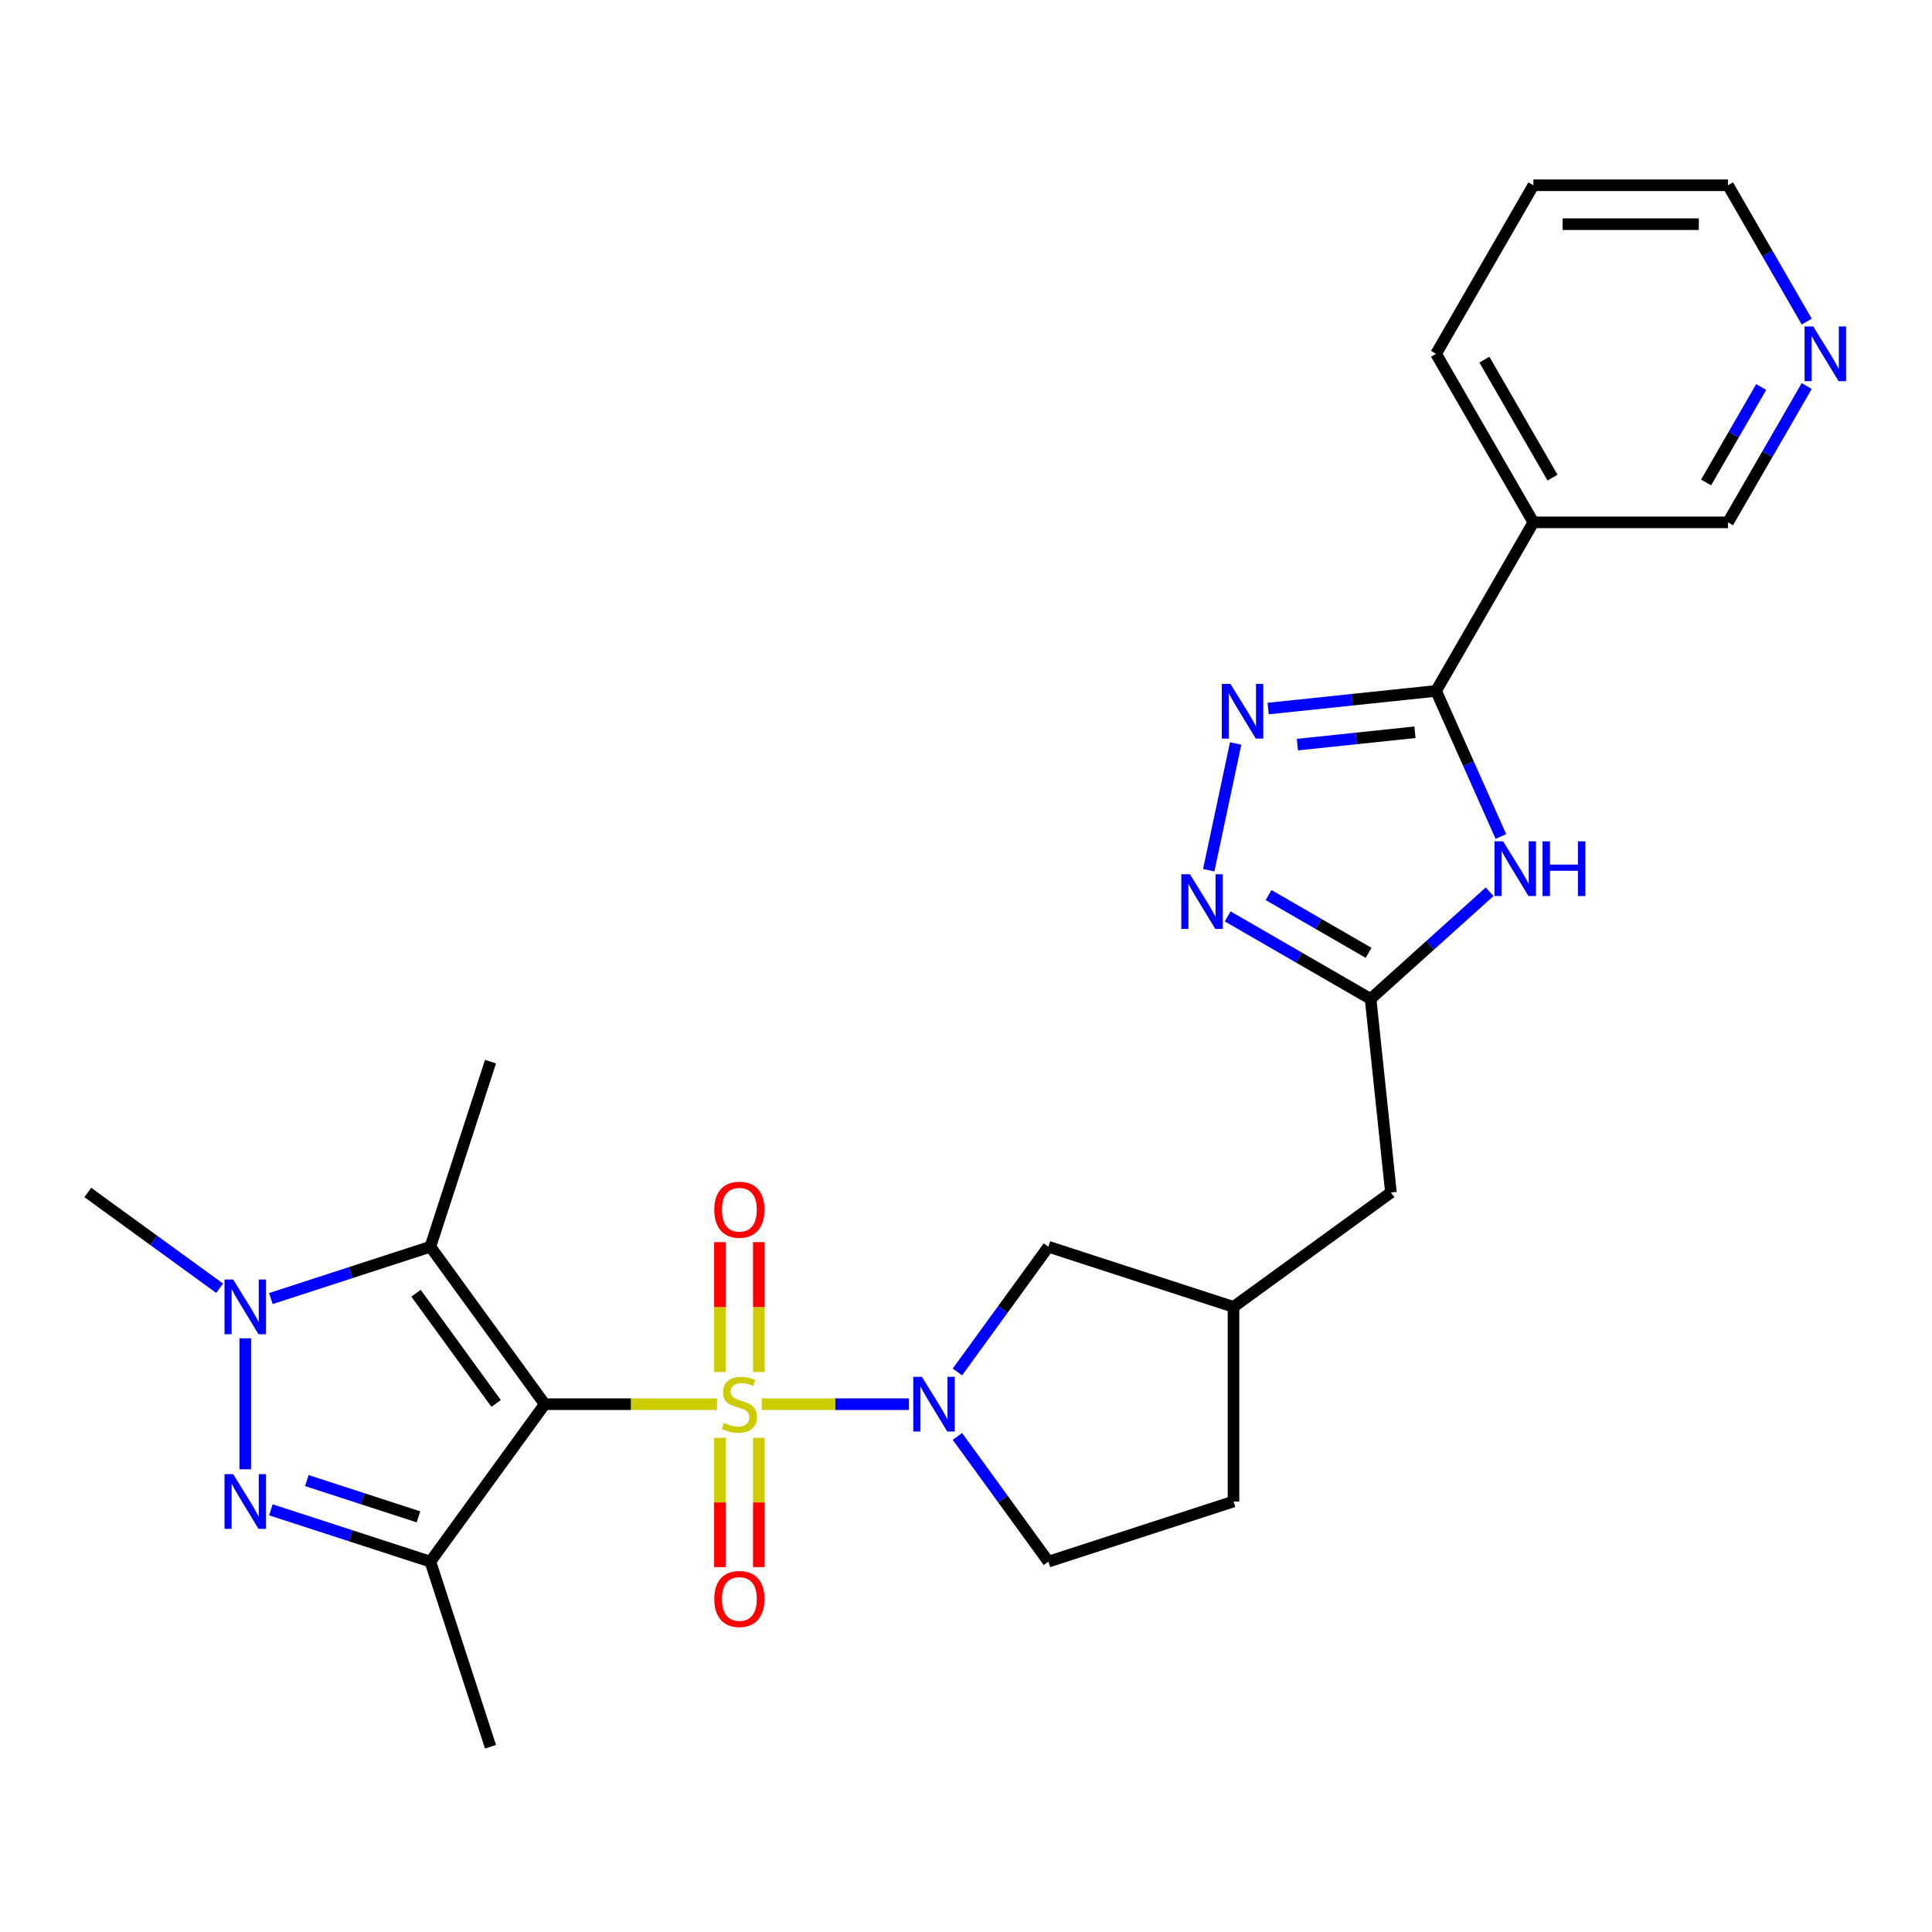 <?xml version='1.0' encoding='iso-8859-1'?>
<svg version='1.1' baseProfile='full'
              xmlns='http://www.w3.org/2000/svg'
                      xmlns:rdkit='http://www.rdkit.org/xml'
                      xmlns:xlink='http://www.w3.org/1999/xlink'
                  xml:space='preserve'
width='1000px' height='1000px' viewBox='0 0 1000 1000'>
<!-- END OF HEADER -->
<rect style='opacity:1.0;fill:#FFFFFF;stroke:none' width='1000' height='1000' x='0' y='0'> </rect>
<path class='bond-0' d='M 371.105,726.806 L 326.537,726.806' style='fill:none;fill-rule:evenodd;stroke:#CCCC00;stroke-width:6px;stroke-linecap:butt;stroke-linejoin:miter;stroke-opacity:1' />
<path class='bond-0' d='M 326.537,726.806 L 281.968,726.806' style='fill:none;fill-rule:evenodd;stroke:#000000;stroke-width:6px;stroke-linecap:butt;stroke-linejoin:miter;stroke-opacity:1' />
<path class='bond-4' d='M 394.302,726.806 L 432.387,726.806' style='fill:none;fill-rule:evenodd;stroke:#CCCC00;stroke-width:6px;stroke-linecap:butt;stroke-linejoin:miter;stroke-opacity:1' />
<path class='bond-4' d='M 432.387,726.806 L 470.471,726.806' style='fill:none;fill-rule:evenodd;stroke:#0000FF;stroke-width:6px;stroke-linecap:butt;stroke-linejoin:miter;stroke-opacity:1' />
<path class='bond-12' d='M 372.63,744.204 L 372.63,777.671' style='fill:none;fill-rule:evenodd;stroke:#CCCC00;stroke-width:6px;stroke-linecap:butt;stroke-linejoin:miter;stroke-opacity:1' />
<path class='bond-12' d='M 372.63,777.671 L 372.63,811.138' style='fill:none;fill-rule:evenodd;stroke:#FF0000;stroke-width:6px;stroke-linecap:butt;stroke-linejoin:miter;stroke-opacity:1' />
<path class='bond-12' d='M 392.777,744.204 L 392.777,777.671' style='fill:none;fill-rule:evenodd;stroke:#CCCC00;stroke-width:6px;stroke-linecap:butt;stroke-linejoin:miter;stroke-opacity:1' />
<path class='bond-12' d='M 392.777,777.671 L 392.777,811.138' style='fill:none;fill-rule:evenodd;stroke:#FF0000;stroke-width:6px;stroke-linecap:butt;stroke-linejoin:miter;stroke-opacity:1' />
<path class='bond-13' d='M 392.777,710.167 L 392.777,676.55' style='fill:none;fill-rule:evenodd;stroke:#CCCC00;stroke-width:6px;stroke-linecap:butt;stroke-linejoin:miter;stroke-opacity:1' />
<path class='bond-13' d='M 392.777,676.55 L 392.777,642.933' style='fill:none;fill-rule:evenodd;stroke:#FF0000;stroke-width:6px;stroke-linecap:butt;stroke-linejoin:miter;stroke-opacity:1' />
<path class='bond-13' d='M 372.63,710.167 L 372.63,676.55' style='fill:none;fill-rule:evenodd;stroke:#CCCC00;stroke-width:6px;stroke-linecap:butt;stroke-linejoin:miter;stroke-opacity:1' />
<path class='bond-13' d='M 372.63,676.55 L 372.63,642.933' style='fill:none;fill-rule:evenodd;stroke:#FF0000;stroke-width:6px;stroke-linecap:butt;stroke-linejoin:miter;stroke-opacity:1' />
<path class='bond-1' d='M 281.968,726.806 L 222.757,808.303' style='fill:none;fill-rule:evenodd;stroke:#000000;stroke-width:6px;stroke-linecap:butt;stroke-linejoin:miter;stroke-opacity:1' />
<path class='bond-2' d='M 281.968,726.806 L 222.757,645.309' style='fill:none;fill-rule:evenodd;stroke:#000000;stroke-width:6px;stroke-linecap:butt;stroke-linejoin:miter;stroke-opacity:1' />
<path class='bond-2' d='M 256.787,726.424 L 215.339,669.376' style='fill:none;fill-rule:evenodd;stroke:#000000;stroke-width:6px;stroke-linecap:butt;stroke-linejoin:miter;stroke-opacity:1' />
<path class='bond-3' d='M 222.757,808.303 L 181.483,794.892' style='fill:none;fill-rule:evenodd;stroke:#000000;stroke-width:6px;stroke-linecap:butt;stroke-linejoin:miter;stroke-opacity:1' />
<path class='bond-3' d='M 181.483,794.892 L 140.21,781.482' style='fill:none;fill-rule:evenodd;stroke:#0000FF;stroke-width:6px;stroke-linecap:butt;stroke-linejoin:miter;stroke-opacity:1' />
<path class='bond-3' d='M 216.601,785.119 L 187.709,775.731' style='fill:none;fill-rule:evenodd;stroke:#000000;stroke-width:6px;stroke-linecap:butt;stroke-linejoin:miter;stroke-opacity:1' />
<path class='bond-3' d='M 187.709,775.731 L 158.818,766.344' style='fill:none;fill-rule:evenodd;stroke:#0000FF;stroke-width:6px;stroke-linecap:butt;stroke-linejoin:miter;stroke-opacity:1' />
<path class='bond-19' d='M 222.757,808.303 L 253.886,904.108' style='fill:none;fill-rule:evenodd;stroke:#000000;stroke-width:6px;stroke-linecap:butt;stroke-linejoin:miter;stroke-opacity:1' />
<path class='bond-5' d='M 222.757,645.309 L 181.483,658.72' style='fill:none;fill-rule:evenodd;stroke:#000000;stroke-width:6px;stroke-linecap:butt;stroke-linejoin:miter;stroke-opacity:1' />
<path class='bond-5' d='M 181.483,658.72 L 140.21,672.13' style='fill:none;fill-rule:evenodd;stroke:#0000FF;stroke-width:6px;stroke-linecap:butt;stroke-linejoin:miter;stroke-opacity:1' />
<path class='bond-20' d='M 222.757,645.309 L 253.886,549.504' style='fill:none;fill-rule:evenodd;stroke:#000000;stroke-width:6px;stroke-linecap:butt;stroke-linejoin:miter;stroke-opacity:1' />
<path class='bond-28' d='M 126.951,760.495 L 126.951,692.699' style='fill:none;fill-rule:evenodd;stroke:#0000FF;stroke-width:6px;stroke-linecap:butt;stroke-linejoin:miter;stroke-opacity:1' />
<path class='bond-14' d='M 495.557,710.127 L 519.104,677.718' style='fill:none;fill-rule:evenodd;stroke:#0000FF;stroke-width:6px;stroke-linecap:butt;stroke-linejoin:miter;stroke-opacity:1' />
<path class='bond-14' d='M 519.104,677.718 L 542.65,645.309' style='fill:none;fill-rule:evenodd;stroke:#000000;stroke-width:6px;stroke-linecap:butt;stroke-linejoin:miter;stroke-opacity:1' />
<path class='bond-15' d='M 495.557,743.484 L 519.104,775.894' style='fill:none;fill-rule:evenodd;stroke:#0000FF;stroke-width:6px;stroke-linecap:butt;stroke-linejoin:miter;stroke-opacity:1' />
<path class='bond-15' d='M 519.104,775.894 L 542.65,808.303' style='fill:none;fill-rule:evenodd;stroke:#000000;stroke-width:6px;stroke-linecap:butt;stroke-linejoin:miter;stroke-opacity:1' />
<path class='bond-21' d='M 113.693,666.805 L 79.574,642.016' style='fill:none;fill-rule:evenodd;stroke:#0000FF;stroke-width:6px;stroke-linecap:butt;stroke-linejoin:miter;stroke-opacity:1' />
<path class='bond-21' d='M 79.574,642.016 L 45.455,617.227' style='fill:none;fill-rule:evenodd;stroke:#000000;stroke-width:6px;stroke-linecap:butt;stroke-linejoin:miter;stroke-opacity:1' />
<path class='bond-6' d='M 743.311,357.611 L 760.085,395.285' style='fill:none;fill-rule:evenodd;stroke:#000000;stroke-width:6px;stroke-linecap:butt;stroke-linejoin:miter;stroke-opacity:1' />
<path class='bond-6' d='M 760.085,395.285 L 776.859,432.959' style='fill:none;fill-rule:evenodd;stroke:#0000FF;stroke-width:6px;stroke-linecap:butt;stroke-linejoin:miter;stroke-opacity:1' />
<path class='bond-11' d='M 743.311,357.611 L 793.679,270.371' style='fill:none;fill-rule:evenodd;stroke:#000000;stroke-width:6px;stroke-linecap:butt;stroke-linejoin:miter;stroke-opacity:1' />
<path class='bond-29' d='M 743.311,357.611 L 699.849,362.179' style='fill:none;fill-rule:evenodd;stroke:#000000;stroke-width:6px;stroke-linecap:butt;stroke-linejoin:miter;stroke-opacity:1' />
<path class='bond-29' d='M 699.849,362.179 L 656.386,366.747' style='fill:none;fill-rule:evenodd;stroke:#0000FF;stroke-width:6px;stroke-linecap:butt;stroke-linejoin:miter;stroke-opacity:1' />
<path class='bond-29' d='M 732.379,379.018 L 701.955,382.216' style='fill:none;fill-rule:evenodd;stroke:#000000;stroke-width:6px;stroke-linecap:butt;stroke-linejoin:miter;stroke-opacity:1' />
<path class='bond-29' d='M 701.955,382.216 L 671.531,385.414' style='fill:none;fill-rule:evenodd;stroke:#0000FF;stroke-width:6px;stroke-linecap:butt;stroke-linejoin:miter;stroke-opacity:1' />
<path class='bond-7' d='M 639.582,384.819 L 625.638,450.423' style='fill:none;fill-rule:evenodd;stroke:#0000FF;stroke-width:6px;stroke-linecap:butt;stroke-linejoin:miter;stroke-opacity:1' />
<path class='bond-8' d='M 771.026,461.576 L 740.224,489.309' style='fill:none;fill-rule:evenodd;stroke:#0000FF;stroke-width:6px;stroke-linecap:butt;stroke-linejoin:miter;stroke-opacity:1' />
<path class='bond-8' d='M 740.224,489.309 L 709.423,517.043' style='fill:none;fill-rule:evenodd;stroke:#000000;stroke-width:6px;stroke-linecap:butt;stroke-linejoin:miter;stroke-opacity:1' />
<path class='bond-9' d='M 635.442,474.33 L 672.432,495.686' style='fill:none;fill-rule:evenodd;stroke:#0000FF;stroke-width:6px;stroke-linecap:butt;stroke-linejoin:miter;stroke-opacity:1' />
<path class='bond-9' d='M 672.432,495.686 L 709.423,517.043' style='fill:none;fill-rule:evenodd;stroke:#000000;stroke-width:6px;stroke-linecap:butt;stroke-linejoin:miter;stroke-opacity:1' />
<path class='bond-9' d='M 656.612,463.289 L 682.506,478.239' style='fill:none;fill-rule:evenodd;stroke:#0000FF;stroke-width:6px;stroke-linecap:butt;stroke-linejoin:miter;stroke-opacity:1' />
<path class='bond-9' d='M 682.506,478.239 L 708.399,493.188' style='fill:none;fill-rule:evenodd;stroke:#000000;stroke-width:6px;stroke-linecap:butt;stroke-linejoin:miter;stroke-opacity:1' />
<path class='bond-10' d='M 709.423,517.043 L 719.953,617.227' style='fill:none;fill-rule:evenodd;stroke:#000000;stroke-width:6px;stroke-linecap:butt;stroke-linejoin:miter;stroke-opacity:1' />
<path class='bond-22' d='M 793.679,270.371 L 894.415,270.371' style='fill:none;fill-rule:evenodd;stroke:#000000;stroke-width:6px;stroke-linecap:butt;stroke-linejoin:miter;stroke-opacity:1' />
<path class='bond-24' d='M 793.679,270.371 L 743.311,183.131' style='fill:none;fill-rule:evenodd;stroke:#000000;stroke-width:6px;stroke-linecap:butt;stroke-linejoin:miter;stroke-opacity:1' />
<path class='bond-24' d='M 803.572,247.212 L 768.315,186.144' style='fill:none;fill-rule:evenodd;stroke:#000000;stroke-width:6px;stroke-linecap:butt;stroke-linejoin:miter;stroke-opacity:1' />
<path class='bond-18' d='M 542.65,645.309 L 638.456,676.438' style='fill:none;fill-rule:evenodd;stroke:#000000;stroke-width:6px;stroke-linecap:butt;stroke-linejoin:miter;stroke-opacity:1' />
<path class='bond-23' d='M 542.65,808.303 L 638.456,777.174' style='fill:none;fill-rule:evenodd;stroke:#000000;stroke-width:6px;stroke-linecap:butt;stroke-linejoin:miter;stroke-opacity:1' />
<path class='bond-16' d='M 935.154,199.81 L 914.784,235.091' style='fill:none;fill-rule:evenodd;stroke:#0000FF;stroke-width:6px;stroke-linecap:butt;stroke-linejoin:miter;stroke-opacity:1' />
<path class='bond-16' d='M 914.784,235.091 L 894.415,270.371' style='fill:none;fill-rule:evenodd;stroke:#000000;stroke-width:6px;stroke-linecap:butt;stroke-linejoin:miter;stroke-opacity:1' />
<path class='bond-16' d='M 911.595,200.321 L 897.336,225.017' style='fill:none;fill-rule:evenodd;stroke:#0000FF;stroke-width:6px;stroke-linecap:butt;stroke-linejoin:miter;stroke-opacity:1' />
<path class='bond-16' d='M 897.336,225.017 L 883.078,249.713' style='fill:none;fill-rule:evenodd;stroke:#000000;stroke-width:6px;stroke-linecap:butt;stroke-linejoin:miter;stroke-opacity:1' />
<path class='bond-30' d='M 935.154,166.453 L 914.784,131.172' style='fill:none;fill-rule:evenodd;stroke:#0000FF;stroke-width:6px;stroke-linecap:butt;stroke-linejoin:miter;stroke-opacity:1' />
<path class='bond-30' d='M 914.784,131.172 L 894.415,95.892' style='fill:none;fill-rule:evenodd;stroke:#000000;stroke-width:6px;stroke-linecap:butt;stroke-linejoin:miter;stroke-opacity:1' />
<path class='bond-17' d='M 719.953,617.227 L 638.456,676.438' style='fill:none;fill-rule:evenodd;stroke:#000000;stroke-width:6px;stroke-linecap:butt;stroke-linejoin:miter;stroke-opacity:1' />
<path class='bond-27' d='M 638.456,676.438 L 638.456,777.174' style='fill:none;fill-rule:evenodd;stroke:#000000;stroke-width:6px;stroke-linecap:butt;stroke-linejoin:miter;stroke-opacity:1' />
<path class='bond-26' d='M 743.311,183.131 L 793.679,95.892' style='fill:none;fill-rule:evenodd;stroke:#000000;stroke-width:6px;stroke-linecap:butt;stroke-linejoin:miter;stroke-opacity:1' />
<path class='bond-25' d='M 894.415,95.892 L 793.679,95.892' style='fill:none;fill-rule:evenodd;stroke:#000000;stroke-width:6px;stroke-linecap:butt;stroke-linejoin:miter;stroke-opacity:1' />
<path class='bond-25' d='M 879.305,116.039 L 808.79,116.039' style='fill:none;fill-rule:evenodd;stroke:#000000;stroke-width:6px;stroke-linecap:butt;stroke-linejoin:miter;stroke-opacity:1' />
<path  class='atom-0' d='M 374.704 736.526
Q 375.024 736.646, 376.344 737.206
Q 377.664 737.766, 379.104 738.126
Q 380.584 738.446, 382.024 738.446
Q 384.704 738.446, 386.264 737.166
Q 387.824 735.846, 387.824 733.566
Q 387.824 732.006, 387.024 731.046
Q 386.264 730.086, 385.064 729.566
Q 383.864 729.046, 381.864 728.446
Q 379.344 727.686, 377.824 726.966
Q 376.344 726.246, 375.264 724.726
Q 374.224 723.206, 374.224 720.646
Q 374.224 717.086, 376.624 714.886
Q 379.064 712.686, 383.864 712.686
Q 387.144 712.686, 390.864 714.246
L 389.944 717.326
Q 386.544 715.926, 383.984 715.926
Q 381.224 715.926, 379.704 717.086
Q 378.184 718.206, 378.224 720.166
Q 378.224 721.686, 378.984 722.606
Q 379.784 723.526, 380.904 724.046
Q 382.064 724.566, 383.984 725.166
Q 386.544 725.966, 388.064 726.766
Q 389.584 727.566, 390.664 729.206
Q 391.784 730.806, 391.784 733.566
Q 391.784 737.486, 389.144 739.606
Q 386.544 741.686, 382.184 741.686
Q 379.664 741.686, 377.744 741.126
Q 375.864 740.606, 373.624 739.686
L 374.704 736.526
' fill='#CCCC00'/>
<path  class='atom-4' d='M 120.691 763.014
L 129.971 778.014
Q 130.891 779.494, 132.371 782.174
Q 133.851 784.854, 133.931 785.014
L 133.931 763.014
L 137.691 763.014
L 137.691 791.334
L 133.811 791.334
L 123.851 774.934
Q 122.691 773.014, 121.451 770.814
Q 120.251 768.614, 119.891 767.934
L 119.891 791.334
L 116.211 791.334
L 116.211 763.014
L 120.691 763.014
' fill='#0000FF'/>
<path  class='atom-5' d='M 477.179 712.646
L 486.459 727.646
Q 487.379 729.126, 488.859 731.806
Q 490.339 734.486, 490.419 734.646
L 490.419 712.646
L 494.179 712.646
L 494.179 740.966
L 490.299 740.966
L 480.339 724.566
Q 479.179 722.646, 477.939 720.446
Q 476.739 718.246, 476.379 717.566
L 476.379 740.966
L 472.699 740.966
L 472.699 712.646
L 477.179 712.646
' fill='#0000FF'/>
<path  class='atom-6' d='M 120.691 662.278
L 129.971 677.278
Q 130.891 678.758, 132.371 681.438
Q 133.851 684.118, 133.931 684.278
L 133.931 662.278
L 137.691 662.278
L 137.691 690.598
L 133.811 690.598
L 123.851 674.198
Q 122.691 672.278, 121.451 670.078
Q 120.251 667.878, 119.891 667.198
L 119.891 690.598
L 116.211 690.598
L 116.211 662.278
L 120.691 662.278
' fill='#0000FF'/>
<path  class='atom-8' d='M 636.867 353.981
L 646.147 368.981
Q 647.067 370.461, 648.547 373.141
Q 650.027 375.821, 650.107 375.981
L 650.107 353.981
L 653.867 353.981
L 653.867 382.301
L 649.987 382.301
L 640.027 365.901
Q 638.867 363.981, 637.627 361.781
Q 636.427 359.581, 636.067 358.901
L 636.067 382.301
L 632.387 382.301
L 632.387 353.981
L 636.867 353.981
' fill='#0000FF'/>
<path  class='atom-9' d='M 778.024 435.478
L 787.304 450.478
Q 788.224 451.958, 789.704 454.638
Q 791.184 457.318, 791.264 457.478
L 791.264 435.478
L 795.024 435.478
L 795.024 463.798
L 791.144 463.798
L 781.184 447.398
Q 780.024 445.478, 778.784 443.278
Q 777.584 441.078, 777.224 440.398
L 777.224 463.798
L 773.544 463.798
L 773.544 435.478
L 778.024 435.478
' fill='#0000FF'/>
<path  class='atom-9' d='M 798.424 435.478
L 802.264 435.478
L 802.264 447.518
L 816.744 447.518
L 816.744 435.478
L 820.584 435.478
L 820.584 463.798
L 816.744 463.798
L 816.744 450.718
L 802.264 450.718
L 802.264 463.798
L 798.424 463.798
L 798.424 435.478
' fill='#0000FF'/>
<path  class='atom-10' d='M 615.923 452.515
L 625.203 467.515
Q 626.123 468.995, 627.603 471.675
Q 629.083 474.355, 629.163 474.515
L 629.163 452.515
L 632.923 452.515
L 632.923 480.835
L 629.043 480.835
L 619.083 464.435
Q 617.923 462.515, 616.683 460.315
Q 615.483 458.115, 615.123 457.435
L 615.123 480.835
L 611.443 480.835
L 611.443 452.515
L 615.923 452.515
' fill='#0000FF'/>
<path  class='atom-13' d='M 369.704 827.622
Q 369.704 820.822, 373.064 817.022
Q 376.424 813.222, 382.704 813.222
Q 388.984 813.222, 392.344 817.022
Q 395.704 820.822, 395.704 827.622
Q 395.704 834.502, 392.304 838.422
Q 388.904 842.302, 382.704 842.302
Q 376.464 842.302, 373.064 838.422
Q 369.704 834.542, 369.704 827.622
M 382.704 839.102
Q 387.024 839.102, 389.344 836.222
Q 391.704 833.302, 391.704 827.622
Q 391.704 822.062, 389.344 819.262
Q 387.024 816.422, 382.704 816.422
Q 378.384 816.422, 376.024 819.222
Q 373.704 822.022, 373.704 827.622
Q 373.704 833.342, 376.024 836.222
Q 378.384 839.102, 382.704 839.102
' fill='#FF0000'/>
<path  class='atom-14' d='M 369.704 626.15
Q 369.704 619.35, 373.064 615.55
Q 376.424 611.75, 382.704 611.75
Q 388.984 611.75, 392.344 615.55
Q 395.704 619.35, 395.704 626.15
Q 395.704 633.03, 392.304 636.95
Q 388.904 640.83, 382.704 640.83
Q 376.464 640.83, 373.064 636.95
Q 369.704 633.07, 369.704 626.15
M 382.704 637.63
Q 387.024 637.63, 389.344 634.75
Q 391.704 631.83, 391.704 626.15
Q 391.704 620.59, 389.344 617.79
Q 387.024 614.95, 382.704 614.95
Q 378.384 614.95, 376.024 617.75
Q 373.704 620.55, 373.704 626.15
Q 373.704 631.87, 376.024 634.75
Q 378.384 637.63, 382.704 637.63
' fill='#FF0000'/>
<path  class='atom-17' d='M 938.523 168.971
L 947.803 183.971
Q 948.723 185.451, 950.203 188.131
Q 951.683 190.811, 951.763 190.971
L 951.763 168.971
L 955.523 168.971
L 955.523 197.291
L 951.643 197.291
L 941.683 180.891
Q 940.523 178.971, 939.283 176.771
Q 938.083 174.571, 937.723 173.891
L 937.723 197.291
L 934.043 197.291
L 934.043 168.971
L 938.523 168.971
' fill='#0000FF'/>
</svg>
